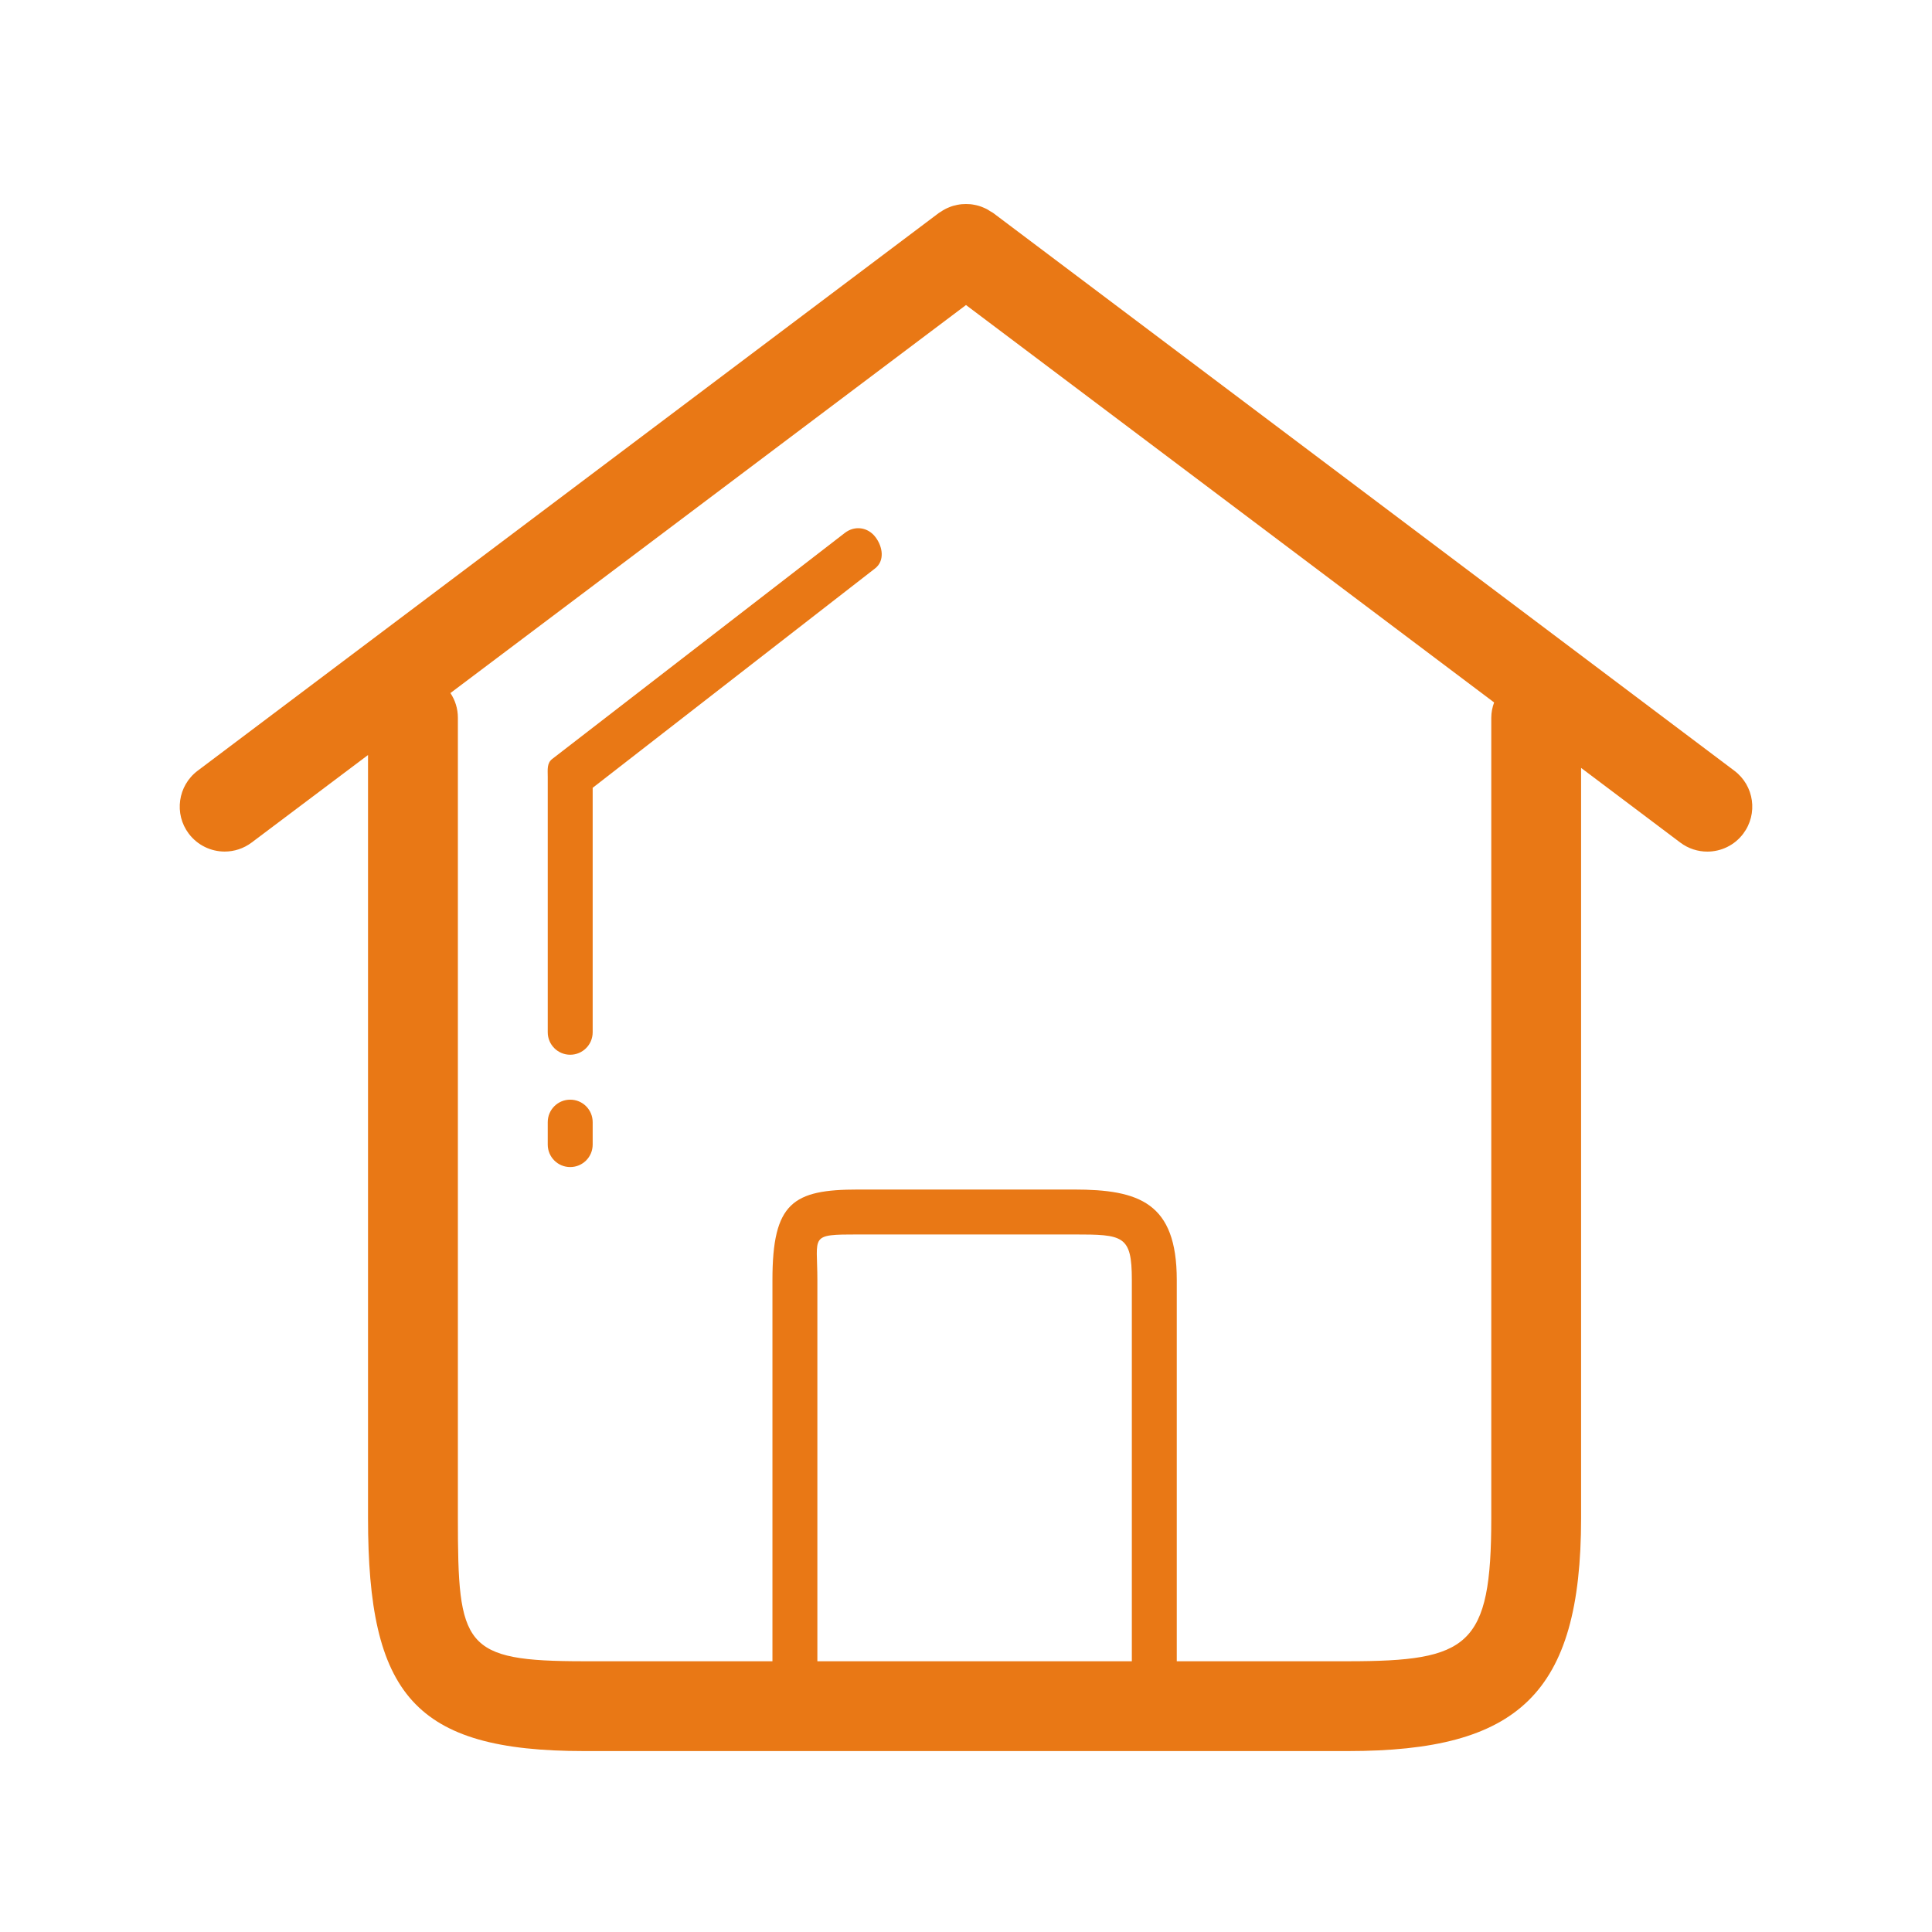 <svg width="43" height="43" viewBox="0 0 43 43" fill="none" xmlns="http://www.w3.org/2000/svg">
<g filter="url(#filter0_d_201_52)">
<path d="M38.601 13.154L22.102 0.738C22.085 0.726 22.067 0.718 22.049 0.707C22.021 0.688 21.994 0.671 21.965 0.655C21.934 0.64 21.905 0.626 21.874 0.614C21.845 0.602 21.816 0.591 21.785 0.582C21.753 0.572 21.721 0.565 21.688 0.559C21.657 0.553 21.628 0.548 21.597 0.545C21.564 0.542 21.532 0.541 21.499 0.541C21.468 0.541 21.436 0.542 21.404 0.545C21.372 0.548 21.341 0.553 21.309 0.559C21.278 0.565 21.247 0.572 21.216 0.581C21.184 0.59 21.152 0.602 21.122 0.615C21.093 0.626 21.067 0.638 21.04 0.652C21.006 0.669 20.975 0.689 20.944 0.71C20.929 0.72 20.913 0.727 20.898 0.738L4.399 13.154C3.958 13.486 3.869 14.113 4.201 14.554C4.398 14.815 4.698 14.953 5.001 14.953C5.21 14.953 5.421 14.887 5.601 14.752L8.191 12.804V29.785C8.191 33.712 9.215 34.973 13 34.973H30C33.785 34.973 35.19 33.712 35.19 29.785V13.091L37.398 14.753C37.578 14.888 37.789 14.954 37.999 14.954C38.302 14.954 38.602 14.817 38.799 14.555C39.131 14.113 39.043 13.486 38.601 13.154ZM19.101 23.475H23.9C25 23.475 25.191 23.494 25.191 24.487V32.974H18.192V24.487C18.192 23.494 18.001 23.475 19.101 23.475ZM33.191 11.975V29.787C33.191 32.647 32.692 32.974 30 32.974H26.191V24.487C26.191 22.766 25.352 22.475 23.9 22.475H19.101C17.649 22.475 17.192 22.766 17.192 24.487V32.974H13.001C10.309 32.974 10.191 32.647 10.191 29.787V11.975C10.191 11.771 10.13 11.583 10.025 11.425L21.5 2.789L33.254 11.634C33.215 11.741 33.191 11.855 33.191 11.975Z" fill="#E97815"/>
<path d="M18.806 7.859L12.292 12.891C12.168 12.985 12.191 13.132 12.191 13.287V18.975C12.191 19.252 12.415 19.475 12.691 19.475C12.967 19.475 13.191 19.252 13.191 18.975V13.534L19.474 8.653C19.694 8.485 19.651 8.171 19.483 7.952C19.316 7.733 19.026 7.691 18.806 7.859Z" fill="#E97815"/>
<path d="M12.691 20.475C12.415 20.475 12.191 20.698 12.191 20.975V21.475C12.191 21.752 12.415 21.975 12.691 21.975C12.967 21.975 13.191 21.752 13.191 21.475V20.975C13.191 20.698 12.967 20.475 12.691 20.475Z" fill="#E97815"/>
</g>
<defs>
<filter id="filter0_d_201_52" x="0" y="0.541" width="43" height="42.432" filterUnits="userSpaceOnUse" color-interpolation-filters="sRGB">
<feFlood flood-opacity="0" result="BackgroundImageFix"/>
<feColorMatrix in="SourceAlpha" type="matrix" values="0 0 0 0 0 0 0 0 0 0 0 0 0 0 0 0 0 0 127 0" result="hardAlpha"/>
<feOffset dy="4"/>
<feGaussianBlur stdDeviation="2"/>
<feComposite in2="hardAlpha" operator="out"/>
<feColorMatrix type="matrix" values="0 0 0 0 0 0 0 0 0 0 0 0 0 0 0 0 0 0 0.25 0"/>
<feBlend mode="normal" in2="BackgroundImageFix" result="effect1_dropShadow_201_52"/>
<feBlend mode="normal" in="SourceGraphic" in2="effect1_dropShadow_201_52" result="shape"/>
</filter>
</defs>
</svg>
